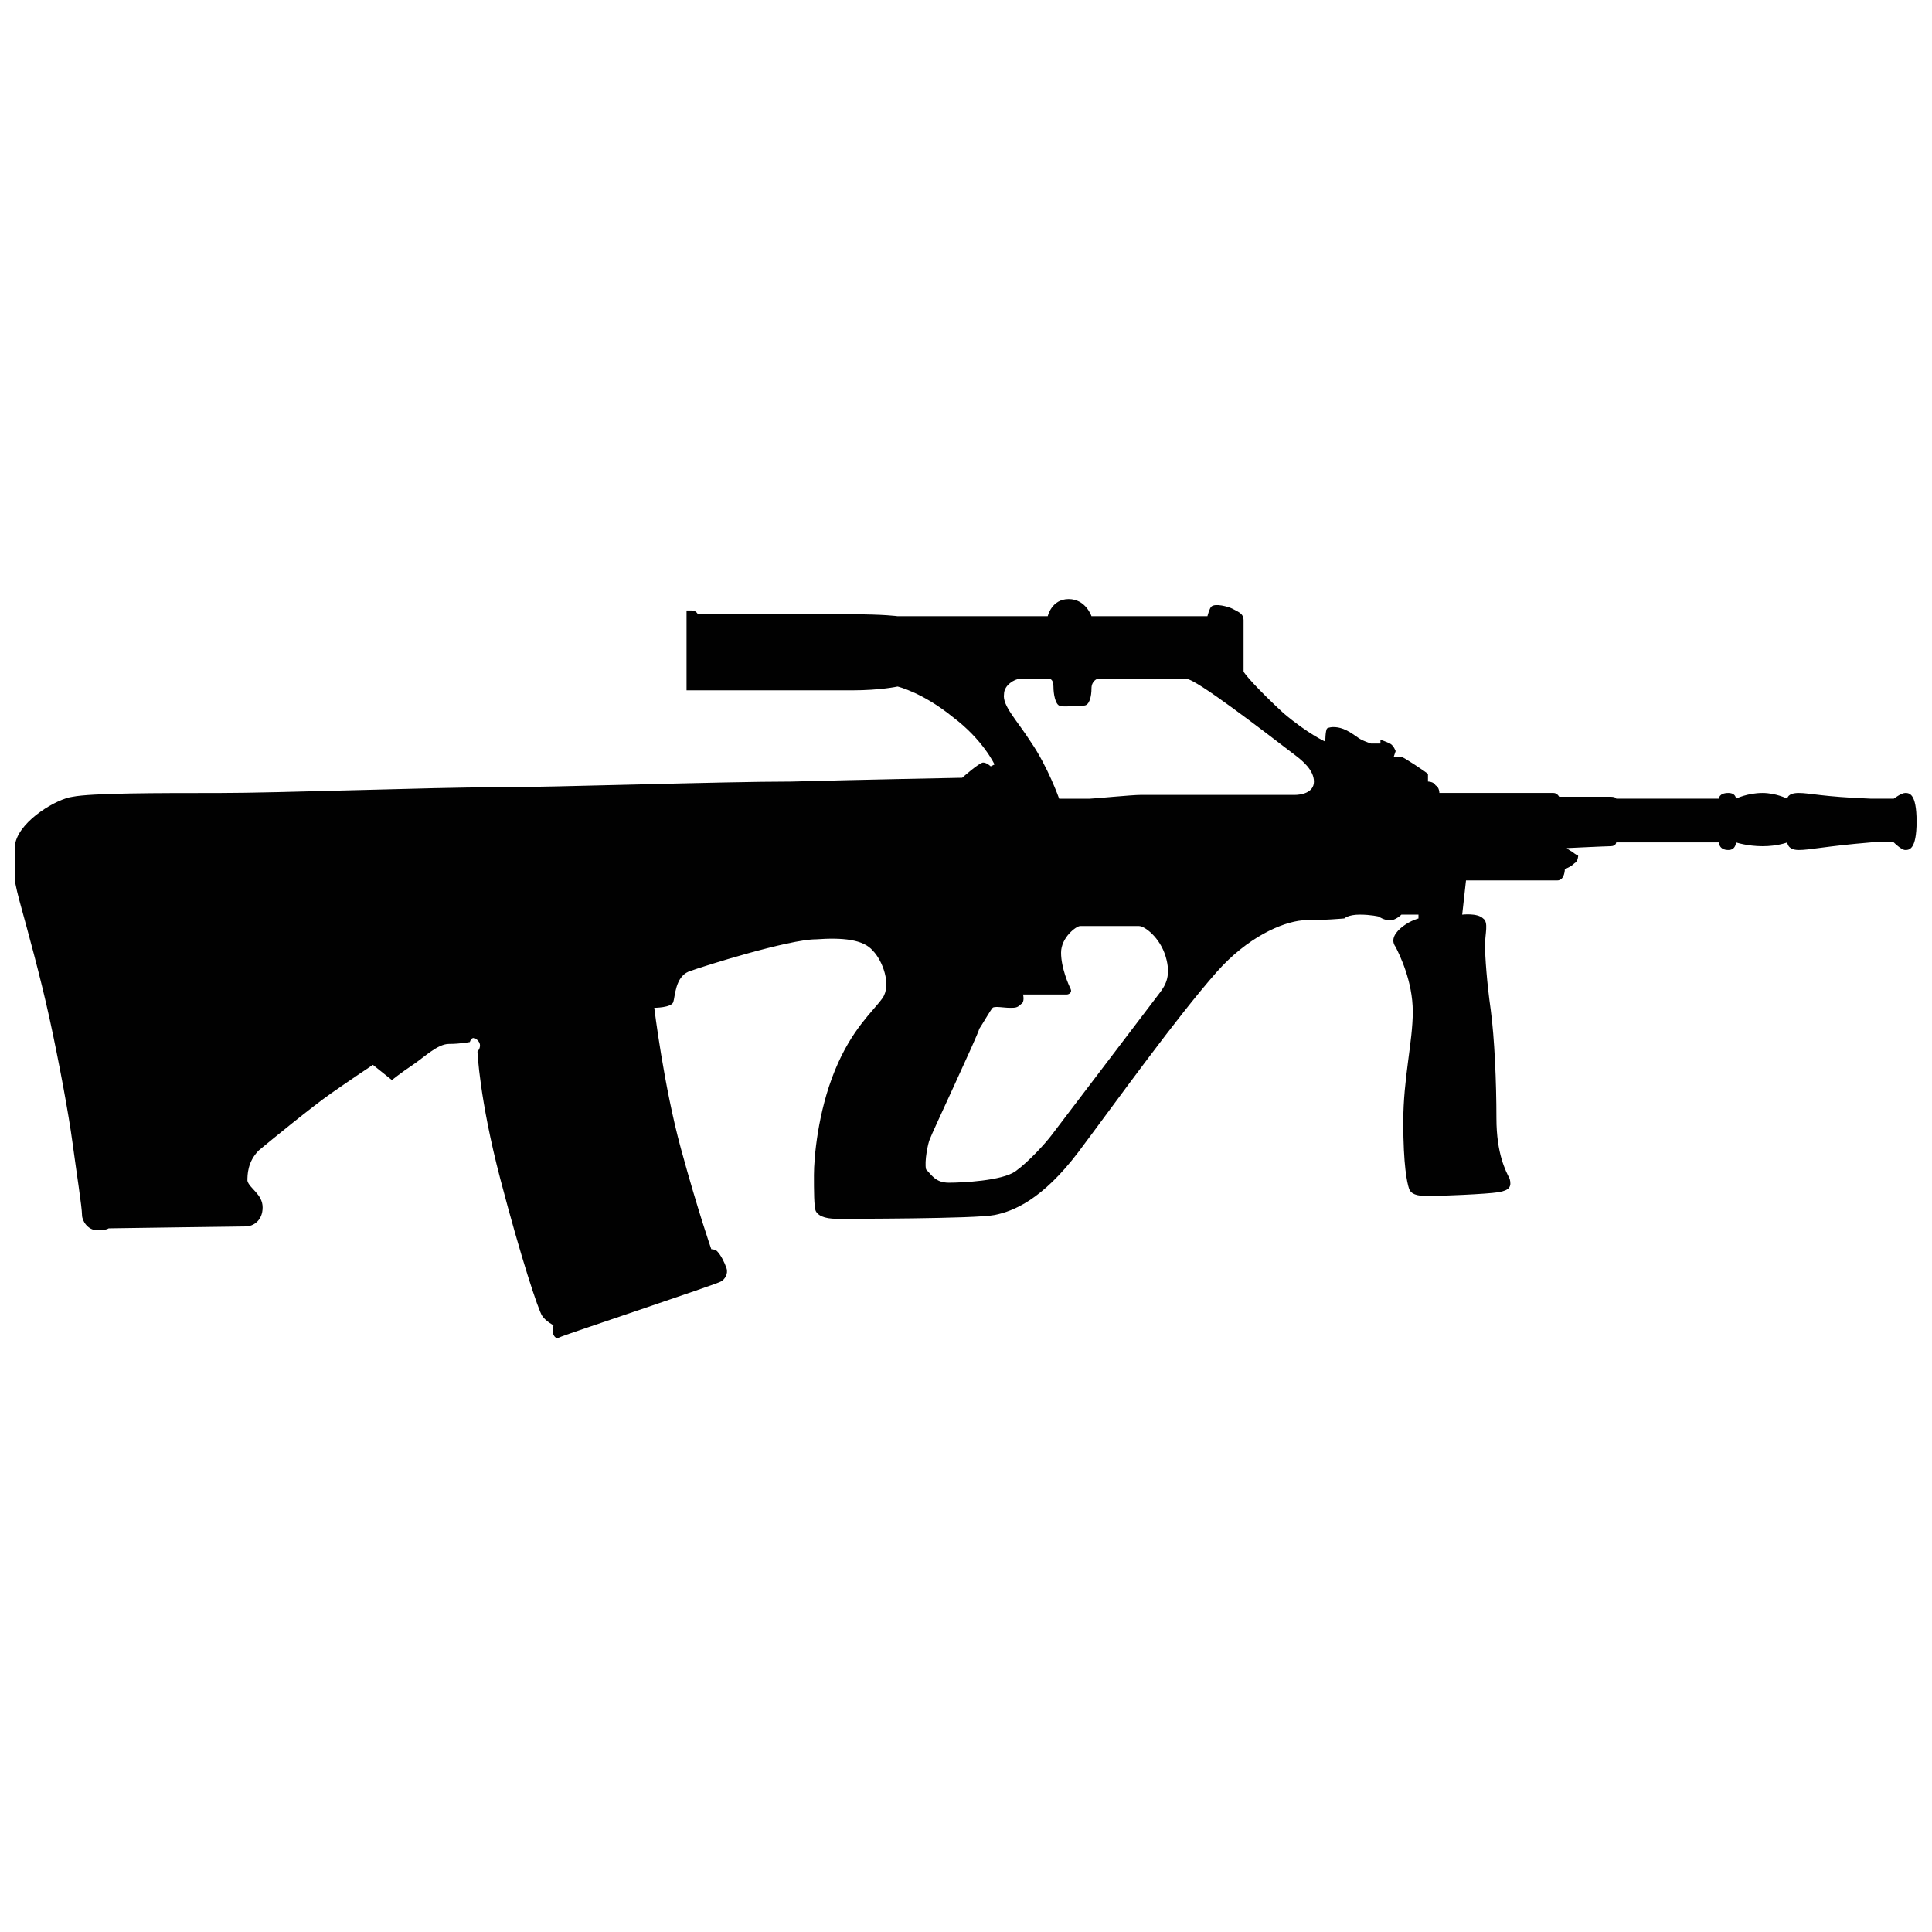 <?xml version="1.0" encoding="UTF-8"?>
<!-- Uploaded to: ICON Repo, www.svgrepo.com, Generator: ICON Repo Mixer Tools -->
<svg width="800px" height="800px" version="1.1" viewBox="144 144 512 512" xmlns="http://www.w3.org/2000/svg">
 <defs>
  <clipPath id="a">
   <path d="m148.09 302h503.81v197h-503.81z"/>
  </clipPath>
 </defs>
 <g clip-path="url(#a)">
  <path d="m149.61 384.38c1.512 5.543 5.039 18.137 7.559 29.727 2.519 11.586 5.039 25.191 6.047 32.746 1.008 7.559 2.519 17.129 2.519 19.145 0 1.512 1.512 4.031 4.031 4.031s3.023-0.504 3.023-0.504 34.258-0.504 36.273-0.504 4.535-1.512 4.535-5.039c0-3.527-3.527-5.039-4.031-7.055 0-1.512 0-5.039 3.023-8.062 3.023-2.519 14.105-11.586 19.145-15.113 5.039-3.527 11.082-7.559 11.082-7.559l5.039 4.031s2.519-2.016 5.543-4.031c3.023-2.016 6.551-5.543 9.574-5.543s5.543-0.504 5.543-0.504 0.504-2.016 2.016-0.504c1.512 1.512 0 3.023 0 3.023s0.504 12.594 6.047 33.754c5.543 21.16 10.078 34.762 11.082 36.273 1.008 1.512 3.023 2.519 3.023 2.519s-0.504 1.512 0 2.519c0.504 1.008 1.008 1.008 2.016 0.504 1.008-0.504 41.816-14.105 42.32-14.609 1.008-0.504 2.016-2.016 1.512-3.527-0.504-1.512-1.512-3.527-2.519-4.535-0.504-0.504-1.512-0.504-1.512-0.504s-3.527-10.078-8.062-26.703-7.055-37.281-7.055-37.281 4.535 0 5.039-1.512c0.504-1.512 0.504-6.551 4.031-8.062 4.031-1.512 26.703-8.566 33.754-8.566 7.055-0.504 12.594 0 15.113 3.023 2.519 2.519 5.039 9.07 2.519 12.594-2.519 3.527-8.062 8.062-12.594 19.145-4.535 11.082-5.543 23.176-5.543 27.711 0 4.031 0 8.566 0.504 9.574 0.504 1.008 2.016 2.016 5.543 2.016s36.777 0 41.816-1.008c5.039-1.008 12.594-4.031 22.168-16.625 10.578-14.105 25.695-35.266 36.777-47.863 8.062-9.07 17.129-13.098 22.672-13.602 5.543 0 11.082-0.504 11.082-0.504s1.008-1.008 4.031-1.008c3.023 0 5.039 0.504 5.039 0.504-0.008 0.008 1.504 1.016 3.016 1.016 1.512 0 3.023-1.512 3.023-1.512h4.535v1.008s-2.016 0.504-4.031 2.016-3.527 3.527-2.016 5.543c1.008 2.016 4.535 9.07 4.535 17.129 0 8.062-2.519 17.633-2.519 29.223 0 11.586 1.008 16.121 1.512 17.633 0.504 1.512 2.016 2.016 5.039 2.016 3.023 0 15.617-0.504 18.641-1.008 3.023-0.504 3.527-1.512 3.023-3.527-1.008-2.016-3.527-6.551-3.527-16.121 0-9.574-0.504-21.16-1.512-28.719-1.008-7.055-1.512-14.105-1.512-17.129 0-3.023 1.008-6.047-0.504-7.055-1.512-1.512-5.543-1.008-5.543-1.008l1.008-9.07h24.184c2.016 0 2.016-3.023 2.016-3.023s1.512-0.504 2.519-1.512c1.008-0.504 1.008-2.016 1.008-2.016s-1.008-0.504-1.512-1.008c-1.008-0.504-1.512-1.008-1.512-1.008s10.578-0.504 11.586-0.504c1.512 0 1.512-1.008 1.512-1.008h27.207s0 2.016 2.519 2.016c2.016 0 2.016-2.016 2.016-2.016s3.023 1.008 7.055 1.008 6.551-1.008 6.551-1.008 0 2.016 3.023 2.016 7.055-1.008 19.145-2.016c3.527-0.504 6.047 0 6.047 0s2.016 2.016 3.023 2.016c1.008 0 3.023 0 3.023-7.559s-2.016-7.559-3.023-7.559c-1.008 0-3.023 1.512-3.023 1.512h-6.047c-13.098-0.504-16.121-1.512-19.145-1.512s-3.023 1.512-3.023 1.512-3.023-1.512-6.551-1.512c-4.031 0-7.055 1.512-7.055 1.512s0-1.512-2.016-1.512c-2.519 0-2.519 1.512-2.519 1.512h-27.207s0-0.504-1.512-0.504h-13.602s-0.504-1.008-1.512-1.008h-30.23s0-1.512-1.008-2.016c-0.504-1.008-2.016-1.008-2.016-1.008v-2.016c-0.504-0.504-6.551-4.535-7.055-4.535h-2.016l0.504-1.512s-0.504-1.512-1.512-2.016c-1.008-0.504-2.519-1.008-2.519-1.008v1.008h-2.519s-1.512-0.504-2.519-1.008c-1.008-0.504-2.016-1.512-4.031-2.519s-4.031-1.008-5.039-0.504c-0.504 0.504-0.504 3.527-0.504 3.527 0.008 0.012-4.527-2.004-11.078-7.547-6.551-6.047-10.578-10.578-10.578-11.082v-13.602c0-1.512-1.008-2.016-3.023-3.023-1.008-0.504-4.535-1.512-5.543-0.504-0.504 0.504-1.008 2.519-1.008 2.519h-30.73s-1.512-4.535-6.047-4.535-5.543 4.535-5.543 4.535h-39.801s-3.527-0.504-12.09-0.504h-40.809s-0.504-1.008-1.512-1.008h-1.512v21.16h43.832c7.559 0 12.09-1.008 12.09-1.008s6.551 1.512 14.609 8.062c8.062 6.047 11.082 12.594 11.082 12.594l-1.008 0.504s-1.008-1.008-2.016-1.008c-1.008 0-5.543 4.031-5.543 4.031s-26.703 0.504-45.344 1.008c-18.641 0-62.473 1.512-78.594 1.512s-56.93 1.512-73.051 1.512-33.754 0-38.793 1.008c-4.031 0.504-13.602 6.047-15.113 12.09-1.508 6.043 0.004 11.586 1.516 17.125zm337.55-29.723h-40.809c-2.519 0-12.594 1.008-13.602 1.008h-8.062s-3.023-8.566-7.559-15.113c-3.527-5.543-7.559-9.574-7.055-12.594 0-2.519 3.023-4.031 4.031-4.031h8.062s1.008 0 1.008 2.016 0.504 4.535 1.512 5.039c1.008 0.504 4.535 0 6.551 0 1.512 0 2.016-2.519 2.016-4.535 0-2.016 1.512-2.519 1.512-2.519h23.68c2.519 0 20.152 13.602 28.719 20.152 2.016 1.512 5.039 4.031 5.039 7.055-0.004 3.019-3.531 3.523-5.043 3.523zm-96.73 91.188c0.504-1.512 12.594-27.207 13.098-29.223 1.008-1.512 3.023-5.039 3.527-5.543 0.504-0.504 3.023 0 4.535 0 1.512 0 2.016 0 3.023-1.008 1.008-0.504 0.504-2.519 0.504-2.519h11.586c0.504 0 1.512-0.504 1.008-1.512-0.504-1.008-2.519-5.543-2.519-9.574s4.031-7.055 5.039-7.055h15.617c1.512 0 5.543 3.023 7.055 8.062 1.512 5.039 0 7.559-1.512 9.574s-27.207 35.77-28.719 37.785-6.047 7.055-9.574 9.574-14.105 3.023-17.633 3.023c-3.527 0-4.535-2.016-6.047-3.527-0.5-2.012 0.508-7.051 1.012-8.059z" fill="#010101"/>
 </g>
</svg>